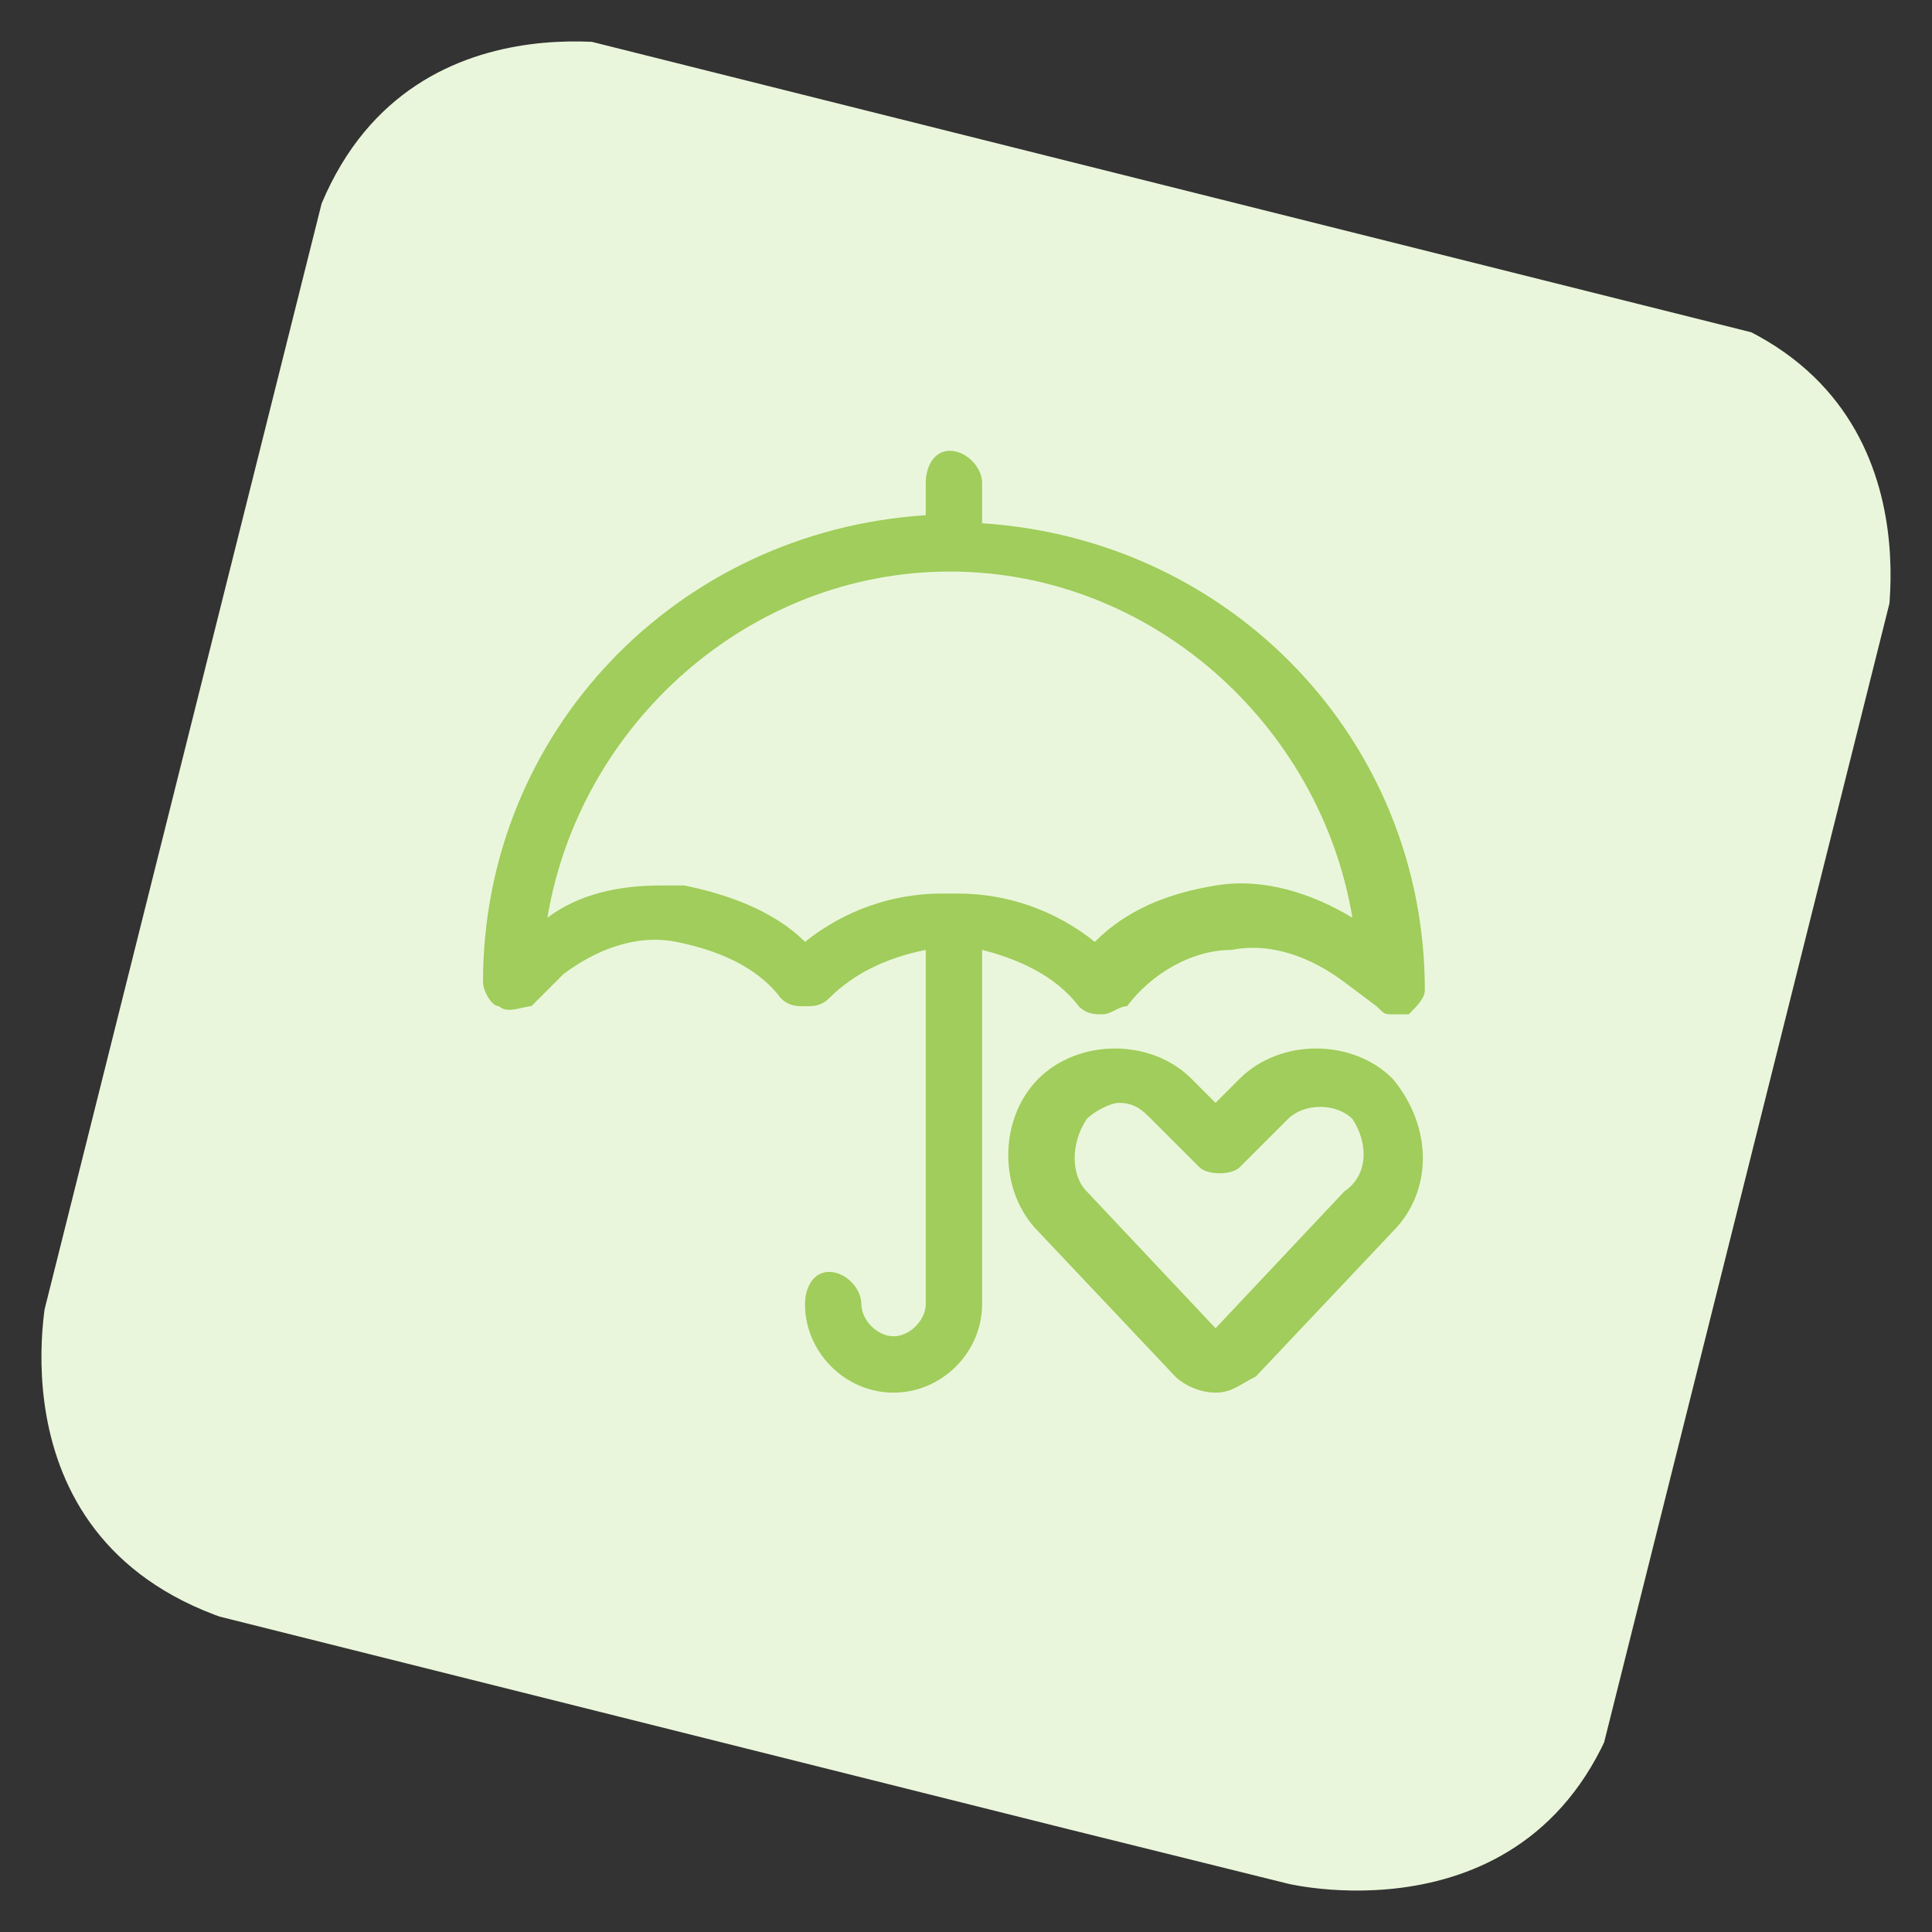 <?xml version="1.0" encoding="utf-8"?>
<!-- Generator: Adobe Illustrator 26.0.3, SVG Export Plug-In . SVG Version: 6.00 Build 0)  -->
<svg version="1.1" xmlns="http://www.w3.org/2000/svg" xmlns:xlink="http://www.w3.org/1999/xlink" x="0px" y="0px"
	 viewBox="0 0 24 24" style="enable-background:new 0 0 24 24;" xml:space="preserve">
<rect x="0" y="0" width="24" height="24" fill="#333333" stroke="none"/>
<style type="text/css">
	.st0{clip-path:url(#SVGID_00000009562463952910077540000015380273048189112998_);fill:#EAF6DB;}
	.st1{fill:#A0CD5B;}
	.st2{display:none;}
	.st3{display:inline;fill:none;stroke:#FF0C71;stroke-width:0.25;stroke-miterlimit:10;}
</style>
<g id="Regular">
	<g>
		<g>
			<g>
				<defs>
					<rect id="SVGID_1_" x="1.9" y="2" transform="matrix(0.243 -0.97 0.97 0.243 -2.619 20.701)" width="20.1" height="20.1"/>
				</defs>
				<clipPath id="SVGID_00000112611313133863697190000000835283784122580650_">
					<use xlink:href="#SVGID_1_"  style="overflow:visible;"/>
				</clipPath>
				<path style="clip-path:url(#SVGID_00000112611313133863697190000000835283784122580650_);fill:#EAF6DB;" d="M8,0.6
					c0,0-3.3-0.8-4.2,2.5L0.6,16c0,0-0.8,3.3,2.5,4.2L16,23.4c0,0,3.3,0.8,4.2-2.5L23.4,8c0,0,0.8-3.3-2.5-4.2L8,0.6z"/>
			</g>
		</g>
	</g>
	<g>
		<path class="st1" d="M13.4,12.5c0.1,0.1,0.2,0.1,0.3,0.1c0.1,0,0.2-0.1,0.3-0.1c0.3-0.4,0.8-0.7,1.3-0.7c0.5-0.1,1,0.1,1.4,0.4
			l0.4,0.3c0.1,0.1,0.1,0.1,0.2,0.1c0.1,0,0.1,0,0.2,0c0.1-0.1,0.2-0.2,0.2-0.3c0-3.1-2.4-5.6-5.5-5.8V6c0-0.2-0.2-0.4-0.4-0.4
			S11.5,5.8,11.5,6v0.4C8.4,6.6,6,9.1,6,12.2c0,0.1,0.1,0.3,0.2,0.3c0.1,0.1,0.3,0,0.4,0L7,12.1c0.4-0.3,0.9-0.5,1.4-0.4
			c0.5,0.1,1,0.3,1.3,0.7c0.1,0.1,0.2,0.1,0.3,0.1c0.1,0,0.2,0,0.3-0.1c0.3-0.3,0.7-0.5,1.2-0.6v4.4c0,0.2-0.2,0.4-0.4,0.4
			c-0.2,0-0.4-0.2-0.4-0.4c0-0.2-0.2-0.4-0.4-0.4S10,16,10,16.2c0,0.6,0.5,1.1,1.1,1.1c0.6,0,1.1-0.5,1.1-1.1v-4.4
			C12.6,11.9,13.1,12.1,13.4,12.5z M10,11.7c-0.4-0.4-1-0.6-1.5-0.7c-0.1,0-0.2,0-0.3,0c-0.5,0-1,0.1-1.4,0.4c0.4-2.4,2.5-4.3,5-4.3
			c2.5,0,4.6,1.9,5,4.3c-0.5-0.3-1.1-0.5-1.7-0.4c-0.6,0.1-1.1,0.3-1.5,0.7c-0.5-0.4-1.1-0.6-1.7-0.6c0,0-0.1,0-0.1,0s-0.1,0-0.1,0
			C11.1,11.1,10.5,11.3,10,11.7z"/>
		<path class="st1" d="M17.3,13.4c-0.5-0.5-1.4-0.5-1.9,0l-0.3,0.3l-0.3-0.3c-0.5-0.5-1.4-0.5-1.9,0c-0.5,0.5-0.5,1.4,0,1.9l1.7,1.8
			c0.1,0.1,0.3,0.2,0.5,0.2s0.3-0.1,0.5-0.2l1.7-1.8C17.8,14.8,17.8,14,17.3,13.4C17.3,13.4,17.3,13.4,17.3,13.4z M16.7,14.8
			l-1.6,1.7l-1.6-1.7c-0.2-0.2-0.2-0.6,0-0.9c0.1-0.1,0.3-0.2,0.4-0.2c0.2,0,0.3,0.1,0.4,0.2l0.6,0.6c0.1,0.1,0.4,0.1,0.5,0l0.6-0.6
			c0.2-0.2,0.6-0.2,0.8,0C17,14.2,17,14.6,16.7,14.8z"/>
	</g>
</g>
<g id="Layer_2" class="st2">
	<circle class="st3" cx="12" cy="12" r="7.6"/>
</g>
</svg>
